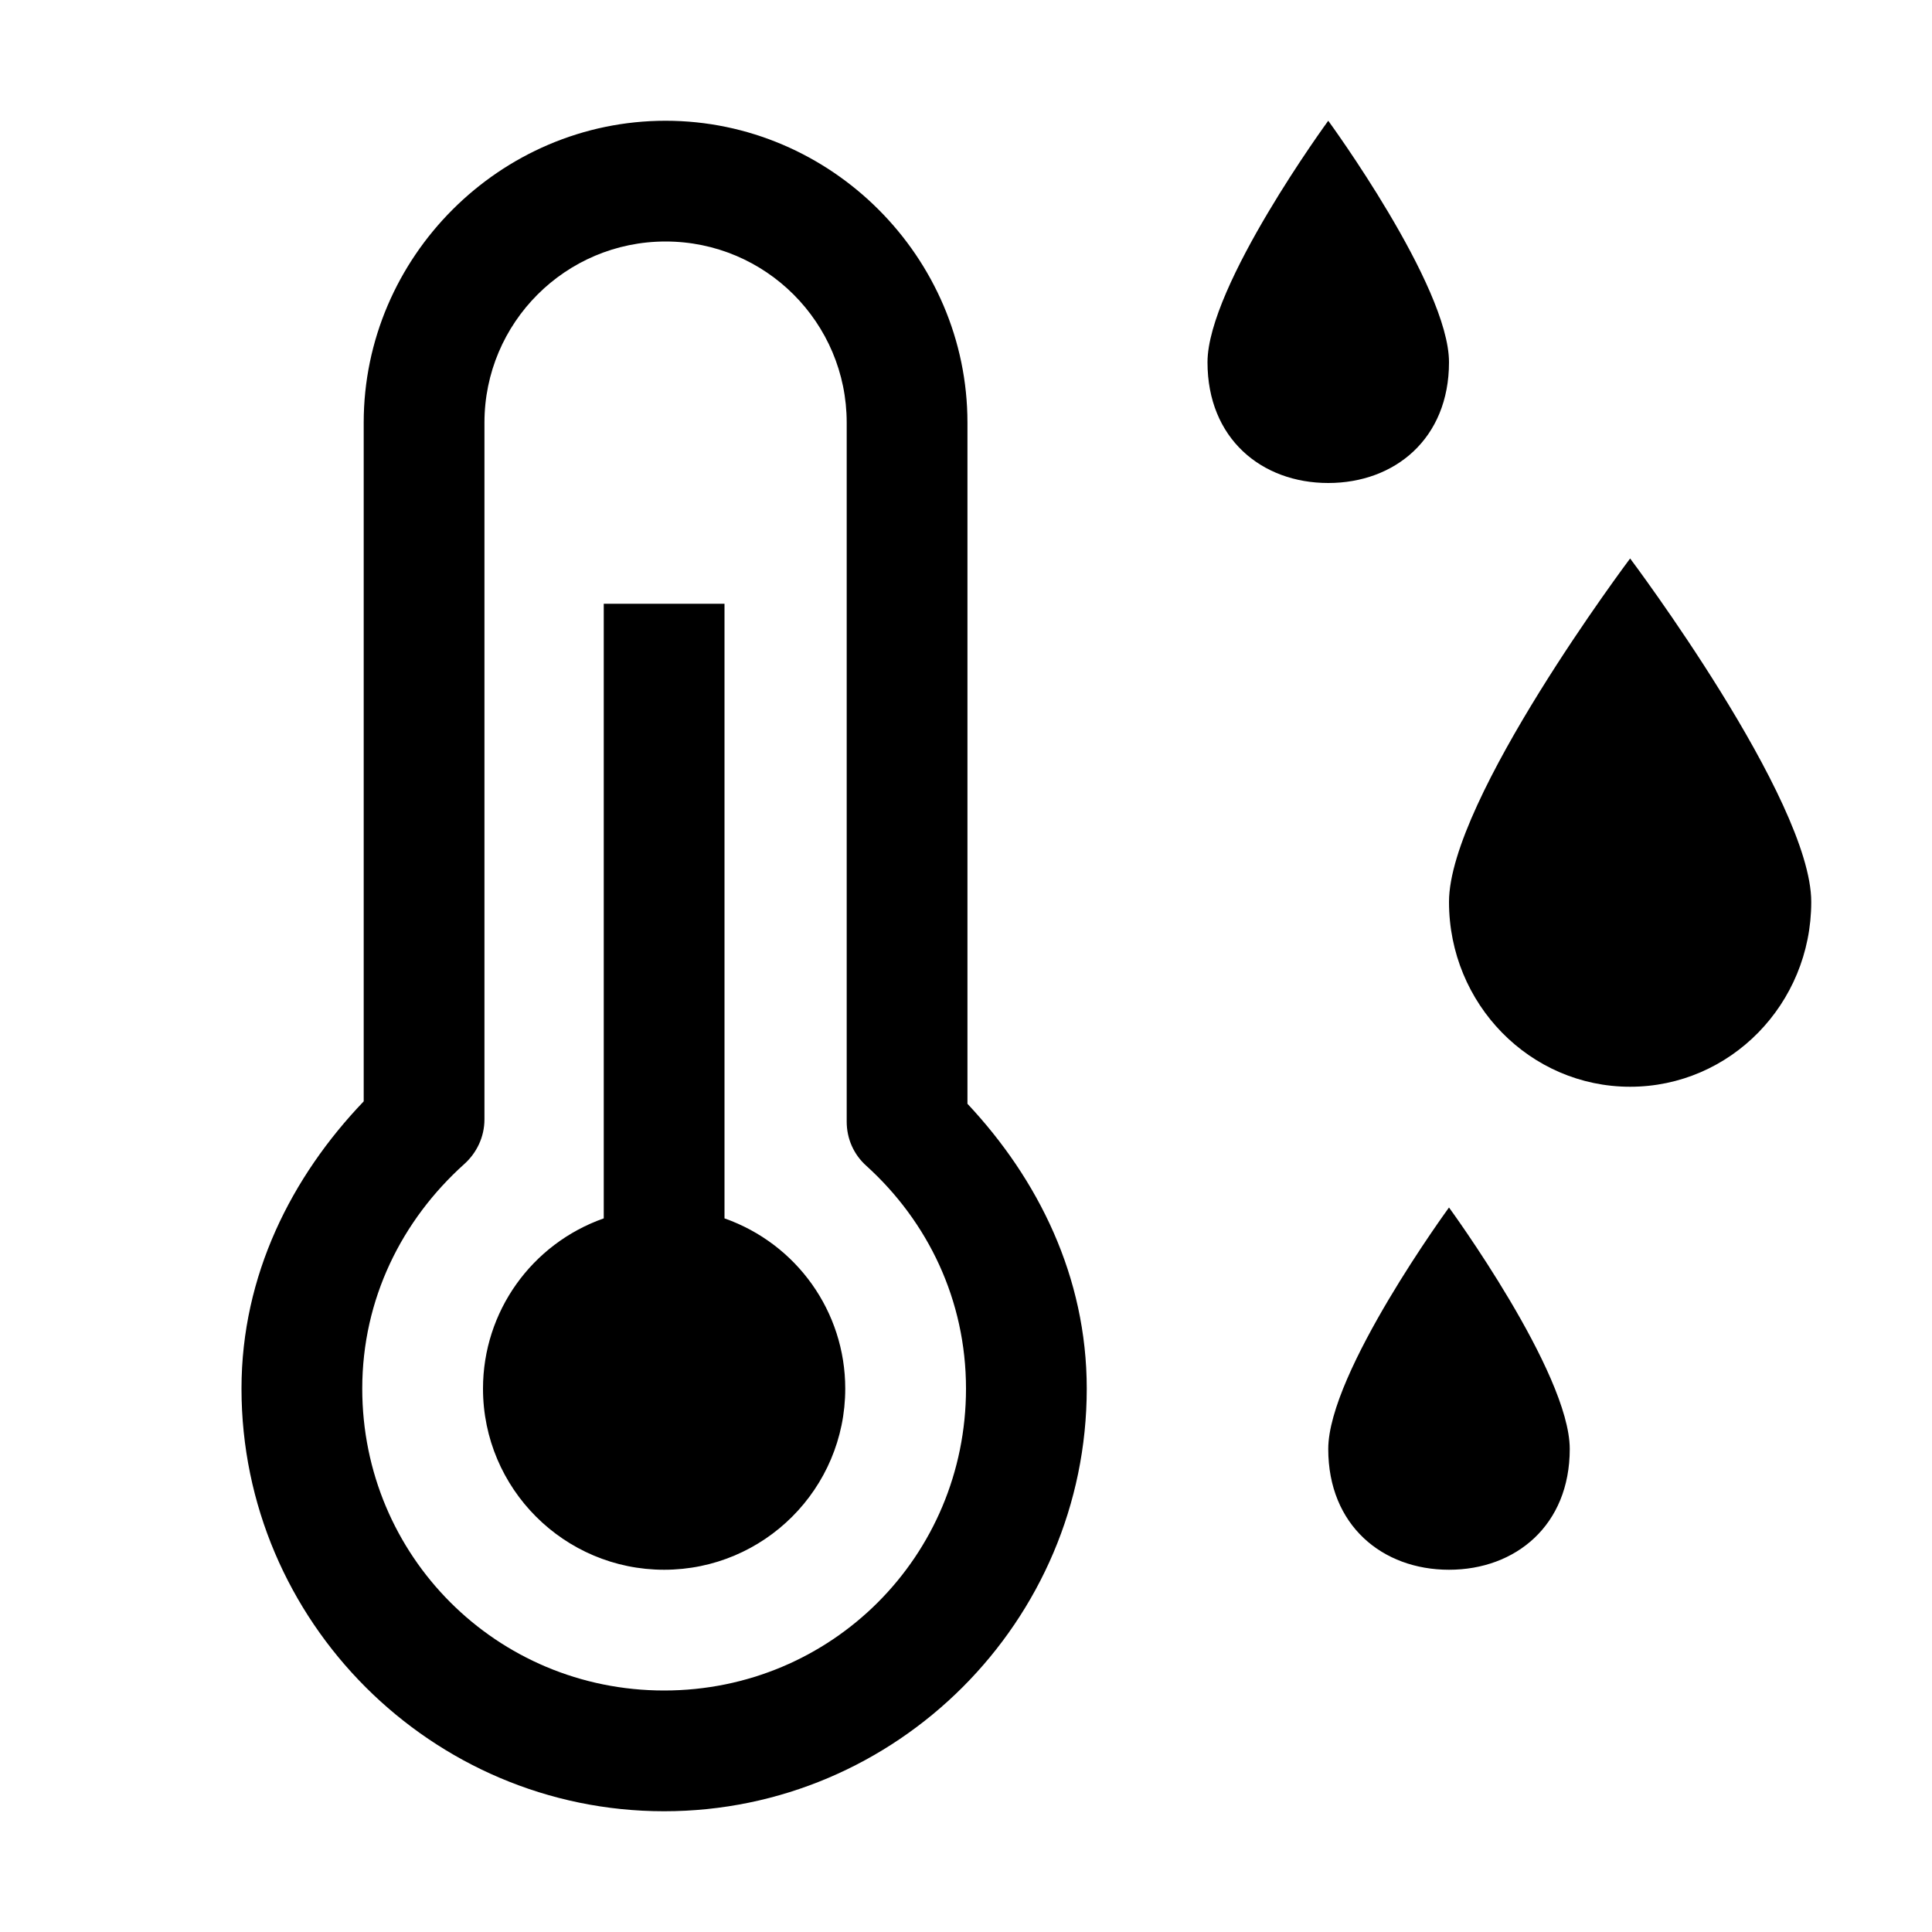 <svg xmlns="http://www.w3.org/2000/svg" viewBox="0 0 16 16" width="64" height="64">
  <path d="M 5.512 1 C 4.141 1 3.012 2.129 3.012 3.5 L 3.012 9.121 C 2.414 9.746 2 10.562 2 11.5 C 2 13.426 3.574 15 5.5 15 C 7.426 15 9 13.426 9 11.5 C 9 10.574 8.598 9.766 8.012 9.141 L 8.012 3.5 C 8.012 2.129 6.883 1 5.512 1 Z M 11 1 C 11 1 10 2.367 10 3 C 10 3.633 10.449 4 11 4 C 11.551 4 12 3.633 12 3 C 12 2.367 11 1 11 1 Z M 5.512 2 C 6.34 2 7.012 2.672 7.012 3.5 L 7.012 9.289 C 7.012 9.43 7.07 9.562 7.176 9.656 C 7.684 10.117 8 10.766 8 11.5 C 8 12.887 6.887 14 5.5 14 C 4.113 14 3 12.887 3 11.5 C 3 10.758 3.328 10.105 3.844 9.641 C 3.949 9.547 4.012 9.414 4.012 9.27 L 4.012 3.5 C 4.012 2.672 4.684 2 5.512 2 Z M 13.5 4.625 C 13.5 4.625 12 6.621 12 7.469 C 12 8.316 12.672 9 13.5 9 C 14.328 9 15 8.316 15 7.469 C 15 6.621 13.5 4.625 13.5 4.625 Z M 5 5 L 5 10.09 C 4.402 10.301 4 10.863 4 11.5 C 4 12.328 4.672 13 5.5 13 C 6.328 13 7 12.328 7 11.5 C 7 10.863 6.598 10.301 6 10.09 L 6 5 Z M 12 10 C 12 10 11 11.367 11 12 C 11 12.633 11.449 13 12 13 C 12.551 13 13 12.633 13 12 C 13 11.367 12 10 12 10 Z"/>
</svg>
